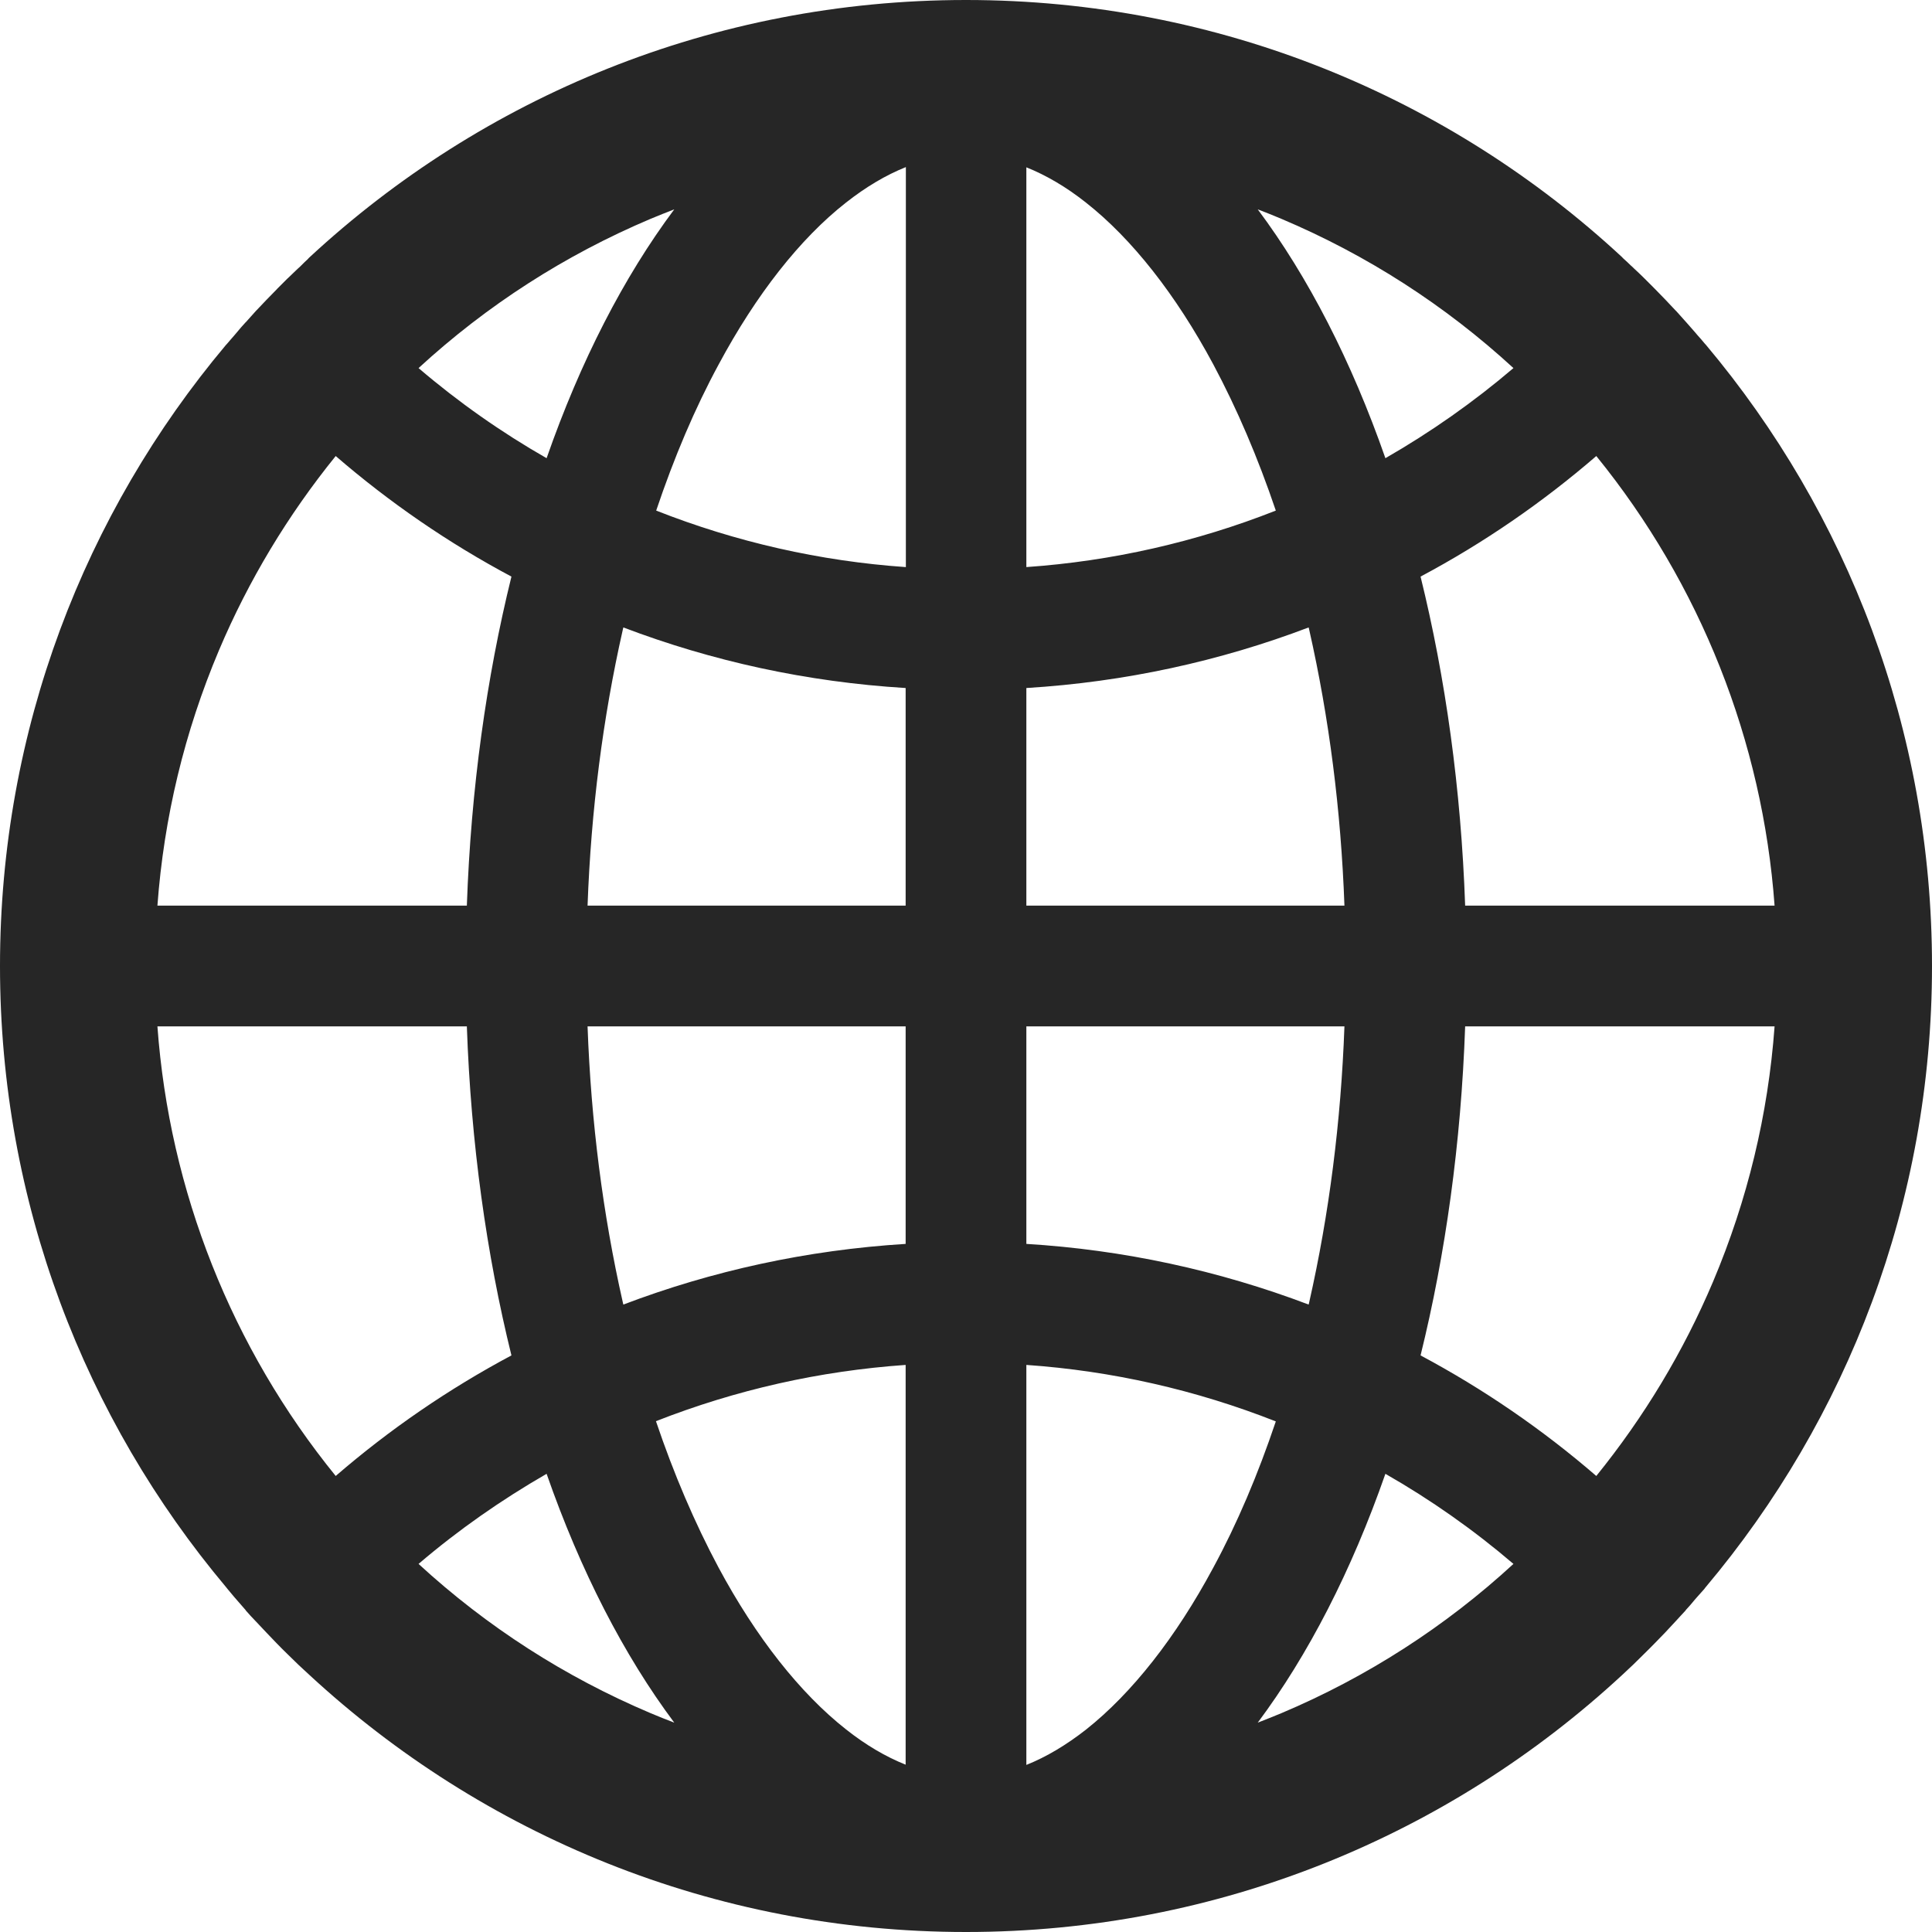 <svg width="25" height="25" viewBox="0 0 25 25" fill="none" xmlns="http://www.w3.org/2000/svg">
<path d="M22.054 20.561C22.059 20.552 22.067 20.544 22.073 20.536C23.901 18.362 25 15.561 25 12.5C25 9.439 23.901 6.638 22.076 4.464C22.07 4.456 22.062 4.45 22.056 4.442C22.026 4.406 21.998 4.372 21.967 4.339C21.956 4.325 21.945 4.314 21.934 4.3L21.819 4.169L21.816 4.166C21.775 4.118 21.73 4.071 21.688 4.023L21.685 4.021C21.596 3.926 21.507 3.831 21.415 3.739L21.412 3.736L21.278 3.602L21.27 3.594C21.228 3.552 21.186 3.513 21.144 3.474C21.13 3.46 21.116 3.446 21.099 3.432C21.071 3.404 21.044 3.379 21.016 3.354C21.007 3.345 20.996 3.337 20.988 3.326C18.761 1.261 15.778 0 12.5 0C9.222 0 6.239 1.261 4.009 3.326C4.001 3.334 3.99 3.343 3.982 3.354C3.954 3.379 3.926 3.407 3.898 3.435C3.884 3.449 3.87 3.463 3.853 3.477C3.811 3.516 3.77 3.557 3.728 3.597L3.719 3.605L3.585 3.739L3.583 3.742C3.491 3.834 3.401 3.929 3.312 4.023L3.309 4.026C3.265 4.074 3.223 4.121 3.181 4.169L3.178 4.171C3.139 4.213 3.1 4.258 3.064 4.302C3.052 4.316 3.041 4.328 3.03 4.342C2.999 4.375 2.972 4.411 2.941 4.445C2.935 4.453 2.927 4.459 2.921 4.467C1.099 6.638 0 9.439 0 12.5C0 15.561 1.099 18.362 2.924 20.536C2.93 20.544 2.938 20.552 2.944 20.561L3.03 20.664C3.041 20.678 3.052 20.689 3.064 20.703L3.178 20.834C3.178 20.837 3.181 20.837 3.181 20.84C3.223 20.887 3.265 20.935 3.309 20.979L3.312 20.982C3.401 21.077 3.491 21.172 3.58 21.264L3.583 21.267C3.627 21.311 3.669 21.356 3.714 21.398L3.722 21.406C3.814 21.498 3.909 21.588 4.004 21.674C6.239 23.739 9.222 25 12.5 25C15.778 25 18.761 23.739 20.991 21.674C21.086 21.587 21.179 21.498 21.27 21.406L21.278 21.398C21.323 21.353 21.367 21.311 21.409 21.267L21.412 21.264C21.504 21.172 21.593 21.077 21.68 20.982L21.683 20.979C21.724 20.932 21.769 20.887 21.811 20.84C21.811 20.837 21.814 20.837 21.814 20.834C21.853 20.792 21.892 20.748 21.928 20.703C21.939 20.689 21.95 20.678 21.962 20.664C21.993 20.63 22.024 20.596 22.054 20.561ZM22.168 16.582C21.783 17.492 21.275 18.334 20.656 19.099C19.958 18.496 19.195 17.973 18.382 17.539C18.705 16.23 18.906 14.793 18.959 13.281H22.963C22.88 14.422 22.612 15.53 22.168 16.582ZM22.963 11.719H18.959C18.906 10.207 18.705 8.77 18.382 7.461C19.199 7.026 19.961 6.501 20.656 5.901C22.002 7.559 22.808 9.589 22.963 11.719ZM16.582 2.832C17.69 3.301 18.697 3.948 19.584 4.763C19.069 5.202 18.514 5.592 17.927 5.929C17.489 4.674 16.928 3.583 16.275 2.709C16.378 2.748 16.482 2.79 16.582 2.832ZM14.054 22.38C13.797 22.581 13.541 22.734 13.281 22.838V17.662C14.388 17.739 15.477 17.986 16.509 18.393C16.278 19.079 16.01 19.713 15.7 20.285C15.215 21.189 14.646 21.911 14.054 22.38ZM15.7 4.715C16.007 5.29 16.278 5.924 16.509 6.607C15.477 7.014 14.388 7.261 13.281 7.338V2.165C13.538 2.268 13.797 2.419 14.054 2.623C14.646 3.089 15.215 3.811 15.7 4.715ZM13.281 16.096V13.281H17.397C17.352 14.514 17.199 15.711 16.942 16.847L16.934 16.881C15.763 16.437 14.531 16.172 13.281 16.096ZM13.281 11.719V8.903C14.559 8.825 15.787 8.555 16.934 8.119L16.942 8.153C17.199 9.289 17.352 10.483 17.397 11.719H13.281ZM11.719 13.281V16.096C10.441 16.175 9.213 16.445 8.066 16.881L8.058 16.847C7.801 15.711 7.648 14.517 7.603 13.281H11.719ZM7.603 11.719C7.648 10.486 7.801 9.289 8.058 8.153L8.066 8.119C9.213 8.555 10.438 8.825 11.719 8.903V11.719H7.603ZM11.719 17.662V22.835C11.462 22.732 11.203 22.581 10.946 22.377C10.354 21.911 9.782 21.186 9.297 20.282C8.99 19.707 8.719 19.074 8.488 18.39C9.526 17.983 10.605 17.74 11.719 17.662ZM11.719 7.338C10.612 7.261 9.523 7.014 8.491 6.607C8.722 5.921 8.99 5.287 9.3 4.715C9.785 3.811 10.354 3.086 10.949 2.62C11.205 2.419 11.462 2.266 11.722 2.162V7.338H11.719ZM8.418 2.832C8.521 2.79 8.622 2.748 8.725 2.709C8.072 3.583 7.511 4.674 7.073 5.929C6.487 5.594 5.932 5.204 5.416 4.763C6.303 3.948 7.31 3.301 8.418 2.832ZM2.832 8.418C3.217 7.508 3.725 6.666 4.344 5.901C5.039 6.501 5.801 7.026 6.618 7.461C6.295 8.77 6.094 10.207 6.041 11.719H2.037C2.121 10.578 2.388 9.47 2.832 8.418ZM2.037 13.281H6.041C6.094 14.793 6.295 16.23 6.618 17.539C5.805 17.973 5.042 18.496 4.344 19.099C2.998 17.442 2.192 15.411 2.037 13.281ZM8.418 22.168C7.31 21.699 6.303 21.052 5.416 20.237C5.932 19.796 6.487 19.409 7.073 19.071C7.511 20.326 8.072 21.417 8.725 22.291C8.622 22.252 8.518 22.21 8.418 22.168ZM16.582 22.168C16.479 22.21 16.378 22.252 16.275 22.291C16.928 21.417 17.489 20.326 17.927 19.071C18.513 19.406 19.068 19.796 19.584 20.237C18.702 21.049 17.686 21.702 16.582 22.168Z" fill="black" fill-opacity="0.85"/>
</svg>
